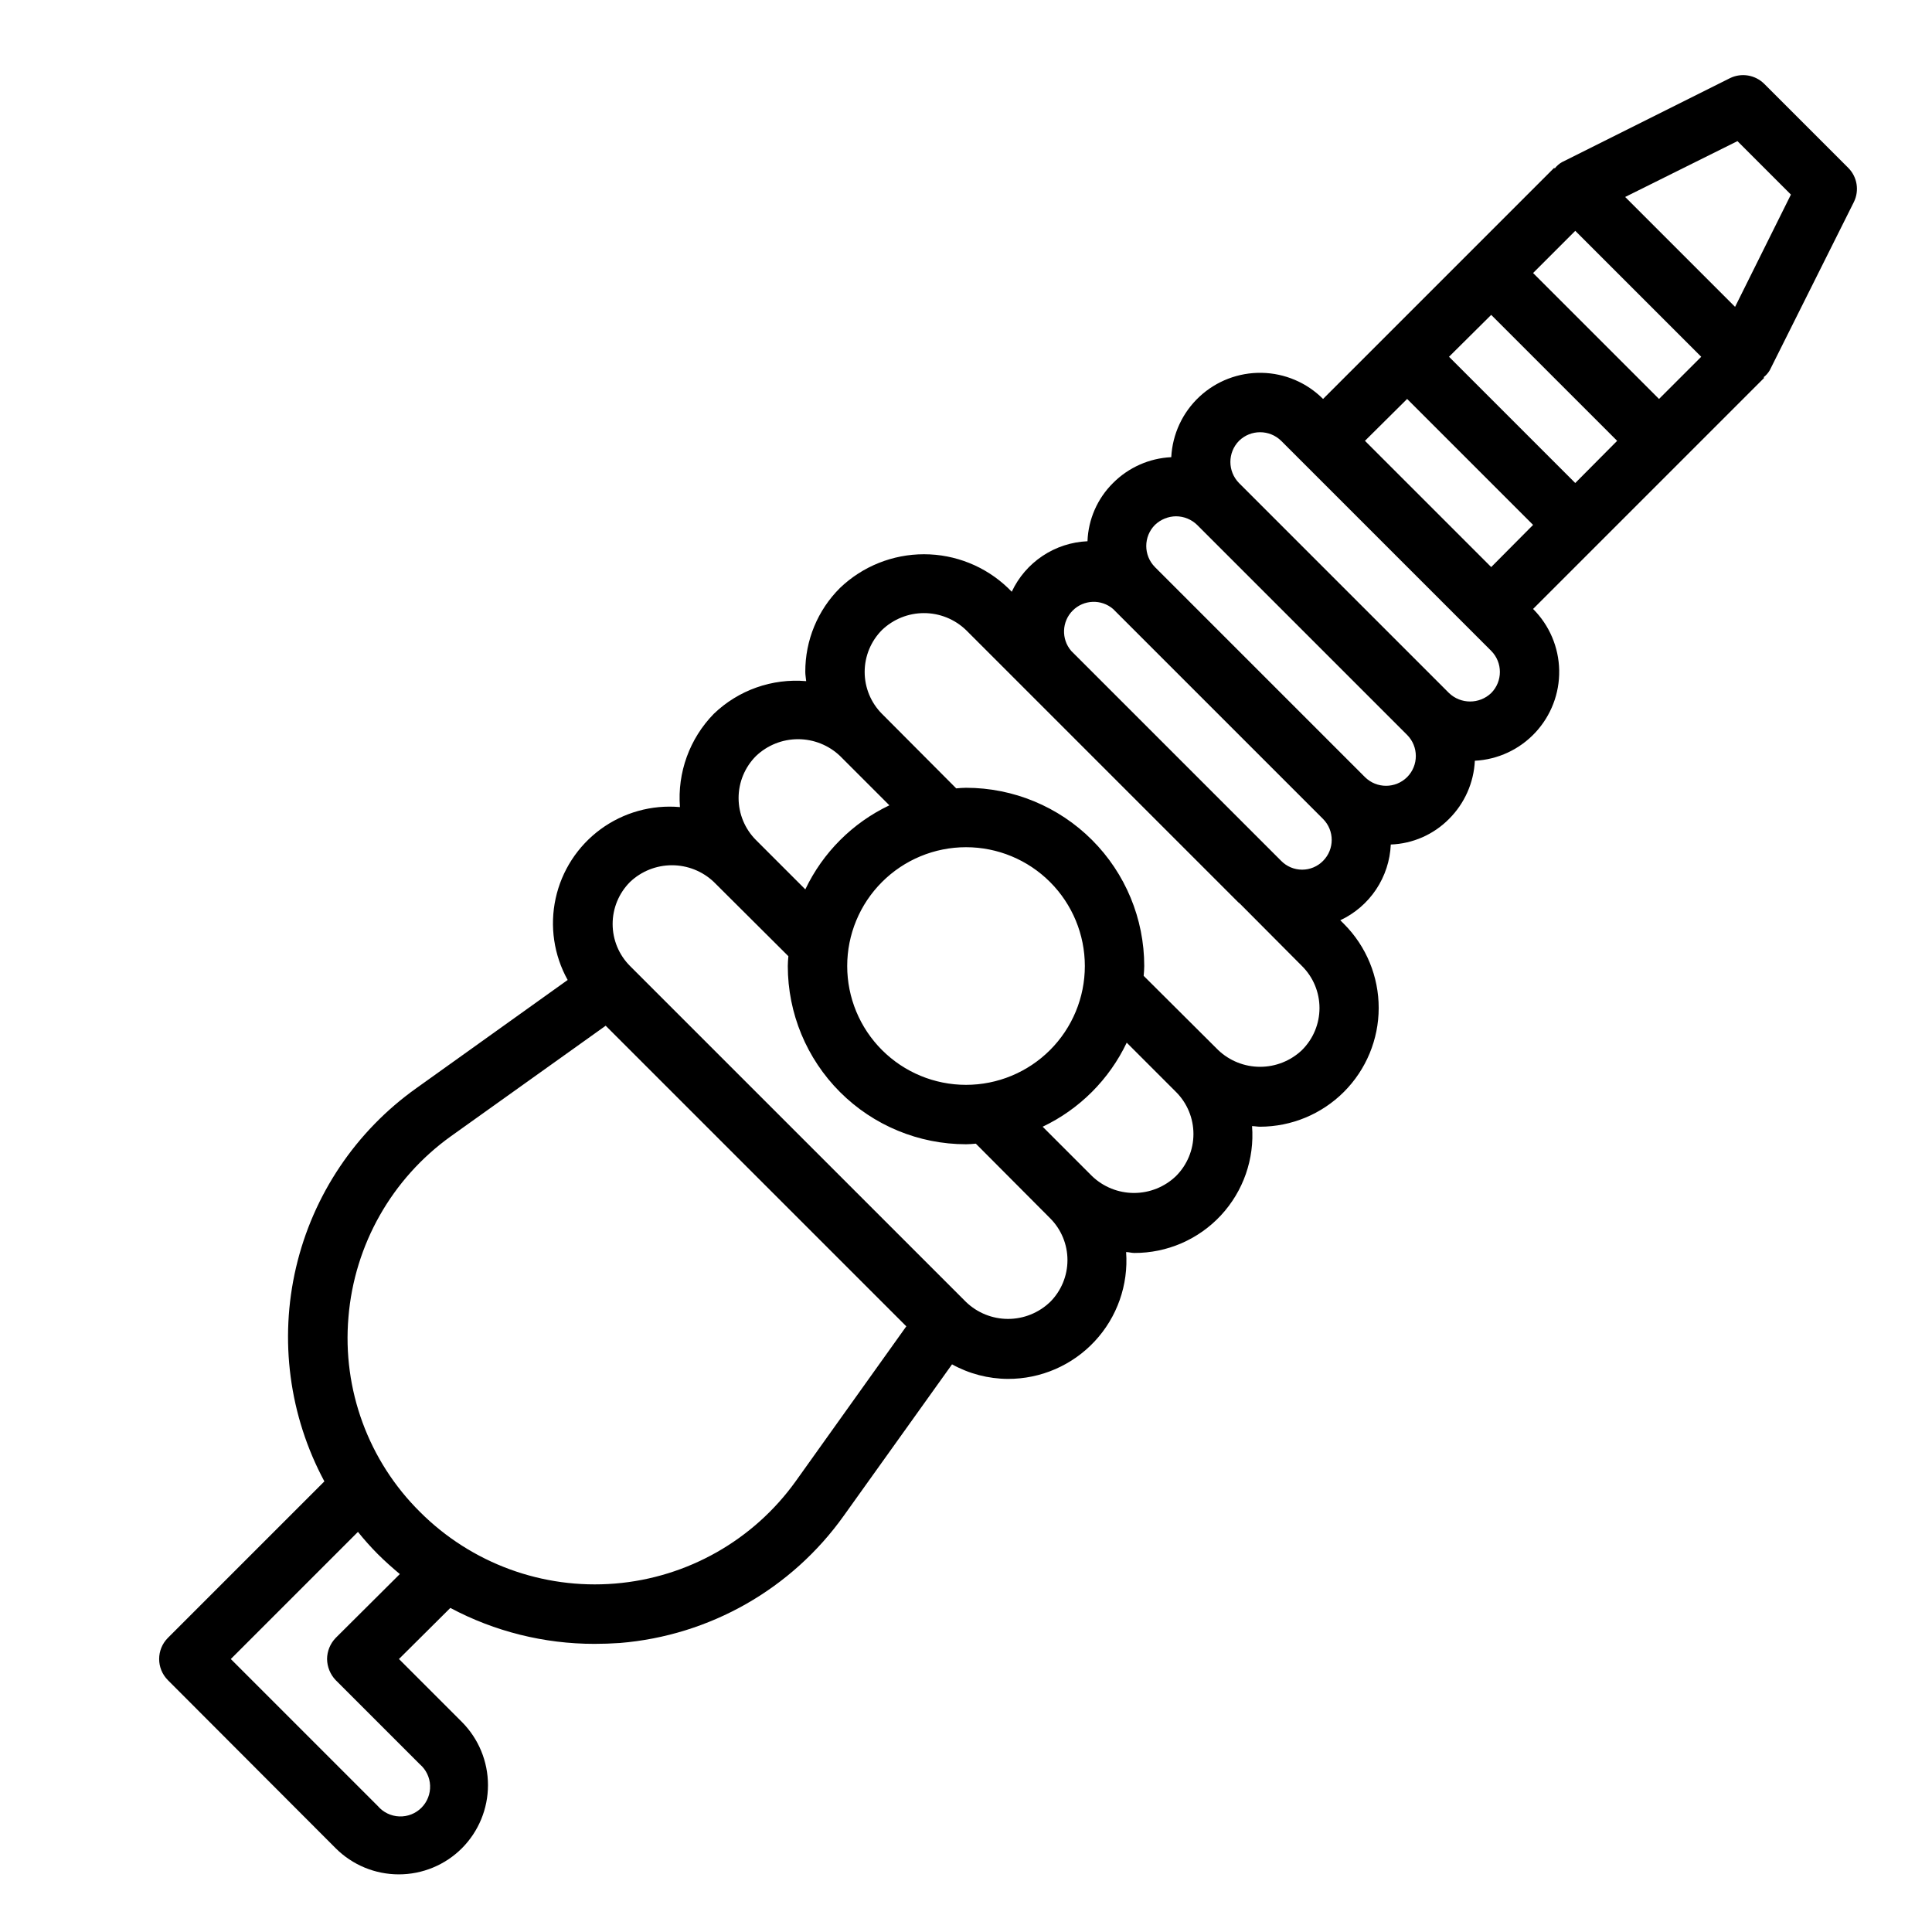 <?xml version="1.0" encoding="UTF-8"?>
<!-- Uploaded to: SVG Repo, www.svgrepo.com, Generator: SVG Repo Mixer Tools -->
<svg fill="#000000" width="800px" height="800px" version="1.1" viewBox="144 144 512 512" xmlns="http://www.w3.org/2000/svg">
 <path d="m633.8 188.48-22.277-22.277c-2.394-2.371-6.023-2.969-9.051-1.496l-44.559 22.277c-0.73 0.422-1.375 0.984-1.887 1.652l-0.156-0.156-61.246 61.246c-4.32-4.332-10.148-6.812-16.262-6.922-6.113-0.113-12.031 2.156-16.504 6.328-4.473 4.172-7.144 9.914-7.461 16.023-5.816 0.277-11.32 2.719-15.43 6.848-4.137 4.094-6.559 9.613-6.769 15.43-4.25 0.184-8.367 1.527-11.906 3.887-3.539 2.359-6.363 5.641-8.168 9.496l-1.023-1.023c-5.988-5.723-13.953-8.914-22.238-8.914s-16.25 3.191-22.238 8.914c-5.934 5.891-9.25 13.918-9.211 22.277 0 0.789 0.156 1.574 0.234 2.441l0.004-0.004c-9.027-0.777-17.953 2.379-24.484 8.66-6.414 6.562-9.684 15.57-8.973 24.719-7.496-0.668-14.977 1.426-21.043 5.879-6.062 4.457-10.293 10.969-11.898 18.324-1.605 7.352-0.473 15.035 3.184 21.613l-40.066 28.652c-16.07 11.418-27.418 28.309-31.91 47.5-4.492 19.191-1.824 39.363 7.504 56.727l-41.484 41.484c-3.07 3.094-3.07 8.086 0 11.18l44.477 44.555c4.438 4.438 10.457 6.926 16.73 6.926 6.273 0 12.289-2.488 16.727-6.926 4.422-4.441 6.906-10.457 6.906-16.727 0-6.269-2.484-12.285-6.906-16.73l-16.688-16.688 13.617-13.539c11.754 6.258 24.863 9.527 38.18 9.523 2.281 0 4.488-0.078 6.769-0.234 23.797-1.957 45.516-14.316 59.355-33.77l28.652-40.07c4.535 2.504 9.621 3.832 14.801 3.856 8.723 0.027 17.059-3.586 23.004-9.965 5.949-6.379 8.965-14.949 8.328-23.648 0.707 0 1.418 0.234 2.125 0.234v0.004c8.719 0.039 17.055-3.57 22.992-9.957 5.938-6.387 8.934-14.965 8.258-23.656 0.707 0 1.418 0.156 2.125 0.156 8.336-0.016 16.324-3.332 22.219-9.227 5.891-5.894 9.207-13.883 9.219-22.215 0.012-8.336-3.281-16.336-9.156-22.246l-1.023-1.023c3.852-1.805 7.137-4.629 9.496-8.168 2.359-3.539 3.703-7.656 3.887-11.906 5.816-0.211 11.332-2.633 15.426-6.769 4.129-4.106 6.574-9.609 6.852-15.43 6.106-0.312 11.852-2.988 16.02-7.461 4.172-4.473 6.441-10.387 6.332-16.5-0.113-6.113-2.594-11.945-6.922-16.266l61.246-61.246-0.156-0.156-0.004 0.004c0.672-0.516 1.23-1.156 1.652-1.891l22.277-44.555c1.492-3.027 0.891-6.668-1.496-9.055zm-289.45 155.87c3.004-2.863 6.992-4.457 11.137-4.457 4.148 0 8.137 1.594 11.141 4.457l13.066 13.066c-9.762 4.648-17.629 12.516-22.277 22.277l-13.066-13.066c-2.957-2.953-4.617-6.961-4.617-11.141 0-4.176 1.66-8.184 4.617-11.137zm55.656 24.168c8.352 0 16.359 3.316 22.266 9.223 5.902 5.902 9.223 13.914 9.223 22.266s-3.32 16.359-9.223 22.266c-5.906 5.902-13.914 9.223-22.266 9.223s-16.363-3.32-22.266-9.223c-5.906-5.906-9.223-13.914-9.223-22.266s3.316-16.363 9.223-22.266c5.902-5.906 13.914-9.223 22.266-9.223zm-167.05 209.55c-1.449 1.504-2.266 3.504-2.281 5.59 0.031 2.086 0.844 4.082 2.281 5.59l22.277 22.277c1.668 1.426 2.664 3.484 2.746 5.676 0.086 2.191-0.746 4.32-2.297 5.871-1.551 1.551-3.68 2.383-5.871 2.297-2.191-0.082-4.25-1.078-5.676-2.742l-38.969-38.969 33.691-33.691h0.004c1.652 2.059 3.41 4.031 5.273 5.902 1.891 1.891 3.856 3.621 5.824 5.273zm121.94-41.562c-11.199 15.645-28.715 25.578-47.895 27.152-19.176 1.578-38.078-5.359-51.684-18.965-13.68-13.543-20.629-32.465-18.973-51.641 1.574-19.195 11.504-36.723 27.156-47.941l41.012-29.285 79.668 79.664zm67.383-47.469h0.004c-2.996 2.879-6.988 4.488-11.141 4.488-4.152 0-8.145-1.609-11.137-4.488l-89.035-89.031c-2.957-2.953-4.617-6.961-4.617-11.141s1.66-8.188 4.617-11.141c2.996-2.844 6.969-4.426 11.102-4.426 4.129 0 8.102 1.582 11.098 4.426l19.758 19.68c-0.078 0.867-0.156 1.73-0.156 2.598v0.004c0 12.523 4.977 24.539 13.836 33.398 8.855 8.855 20.871 13.832 33.398 13.832 0.867 0 1.73-0.078 2.598-0.156l19.68 19.758c2.945 2.941 4.602 6.934 4.602 11.098 0 4.168-1.656 8.16-4.602 11.102zm33.379-33.379c-2.992 2.883-6.984 4.488-11.137 4.488-4.156 0-8.145-1.605-11.141-4.488l-13.066-13.066c9.762-4.648 17.629-12.516 22.277-22.277l13.066 13.066c2.957 2.953 4.617 6.961 4.617 11.141s-1.66 8.184-4.617 11.137zm33.379-33.379v0.004c-2.996 2.844-6.969 4.43-11.102 4.43-4.129 0-8.102-1.586-11.098-4.43l-19.758-19.68c0.078-0.867 0.156-1.73 0.156-2.598 0-12.527-4.977-24.543-13.832-33.398-8.859-8.859-20.875-13.836-33.398-13.836-0.867 0-1.73 0.078-2.598 0.156l-19.68-19.758h-0.004c-2.93-2.949-4.578-6.938-4.578-11.098s1.648-8.152 4.578-11.102c2.996-2.879 6.988-4.488 11.141-4.488s8.145 1.609 11.141 4.488l72.344 72.344h0.078l16.609 16.691c2.973 2.941 4.644 6.953 4.644 11.137 0 4.184-1.672 8.195-4.644 11.141zm5.59-50.145v0.004c-1.461 1.492-3.461 2.332-5.551 2.332-2.09 0-4.09-0.84-5.551-2.332l-55.656-55.656h0.004c-2.676-3.125-2.496-7.781 0.41-10.688 2.91-2.906 7.562-3.086 10.688-0.414l55.656 55.656c3.051 3.07 3.051 8.031 0 11.102zm22.277-22.199v0.004c-3.094 3.07-8.086 3.07-11.18 0l-55.656-55.656h0.004c-3.07-3.094-3.07-8.086 0-11.18 1.504-1.441 3.5-2.258 5.586-2.281 2.09 0.008 4.094 0.828 5.59 2.281l55.656 55.656c3.07 3.094 3.07 8.086 0 11.18zm22.277-22.277v0.004c-3.125 2.988-8.051 2.988-11.18 0l-55.656-55.656h0.004c-3.047-3.106-3.047-8.074 0-11.18 3.102-3.043 8.074-3.043 11.176 0l55.656 55.656c3.07 3.094 3.07 8.086 0 11.18zm0-33.379-33.457-33.457 11.18-11.098 33.379 33.379zm22.277-22.277-33.457-33.457 11.18-11.098 33.379 33.379zm22.199-22.277-33.375-33.375 11.18-11.18 33.379 33.379zm20.152-24.402-29.125-29.125 29.758-14.801 14.168 14.168z"/>
</svg>